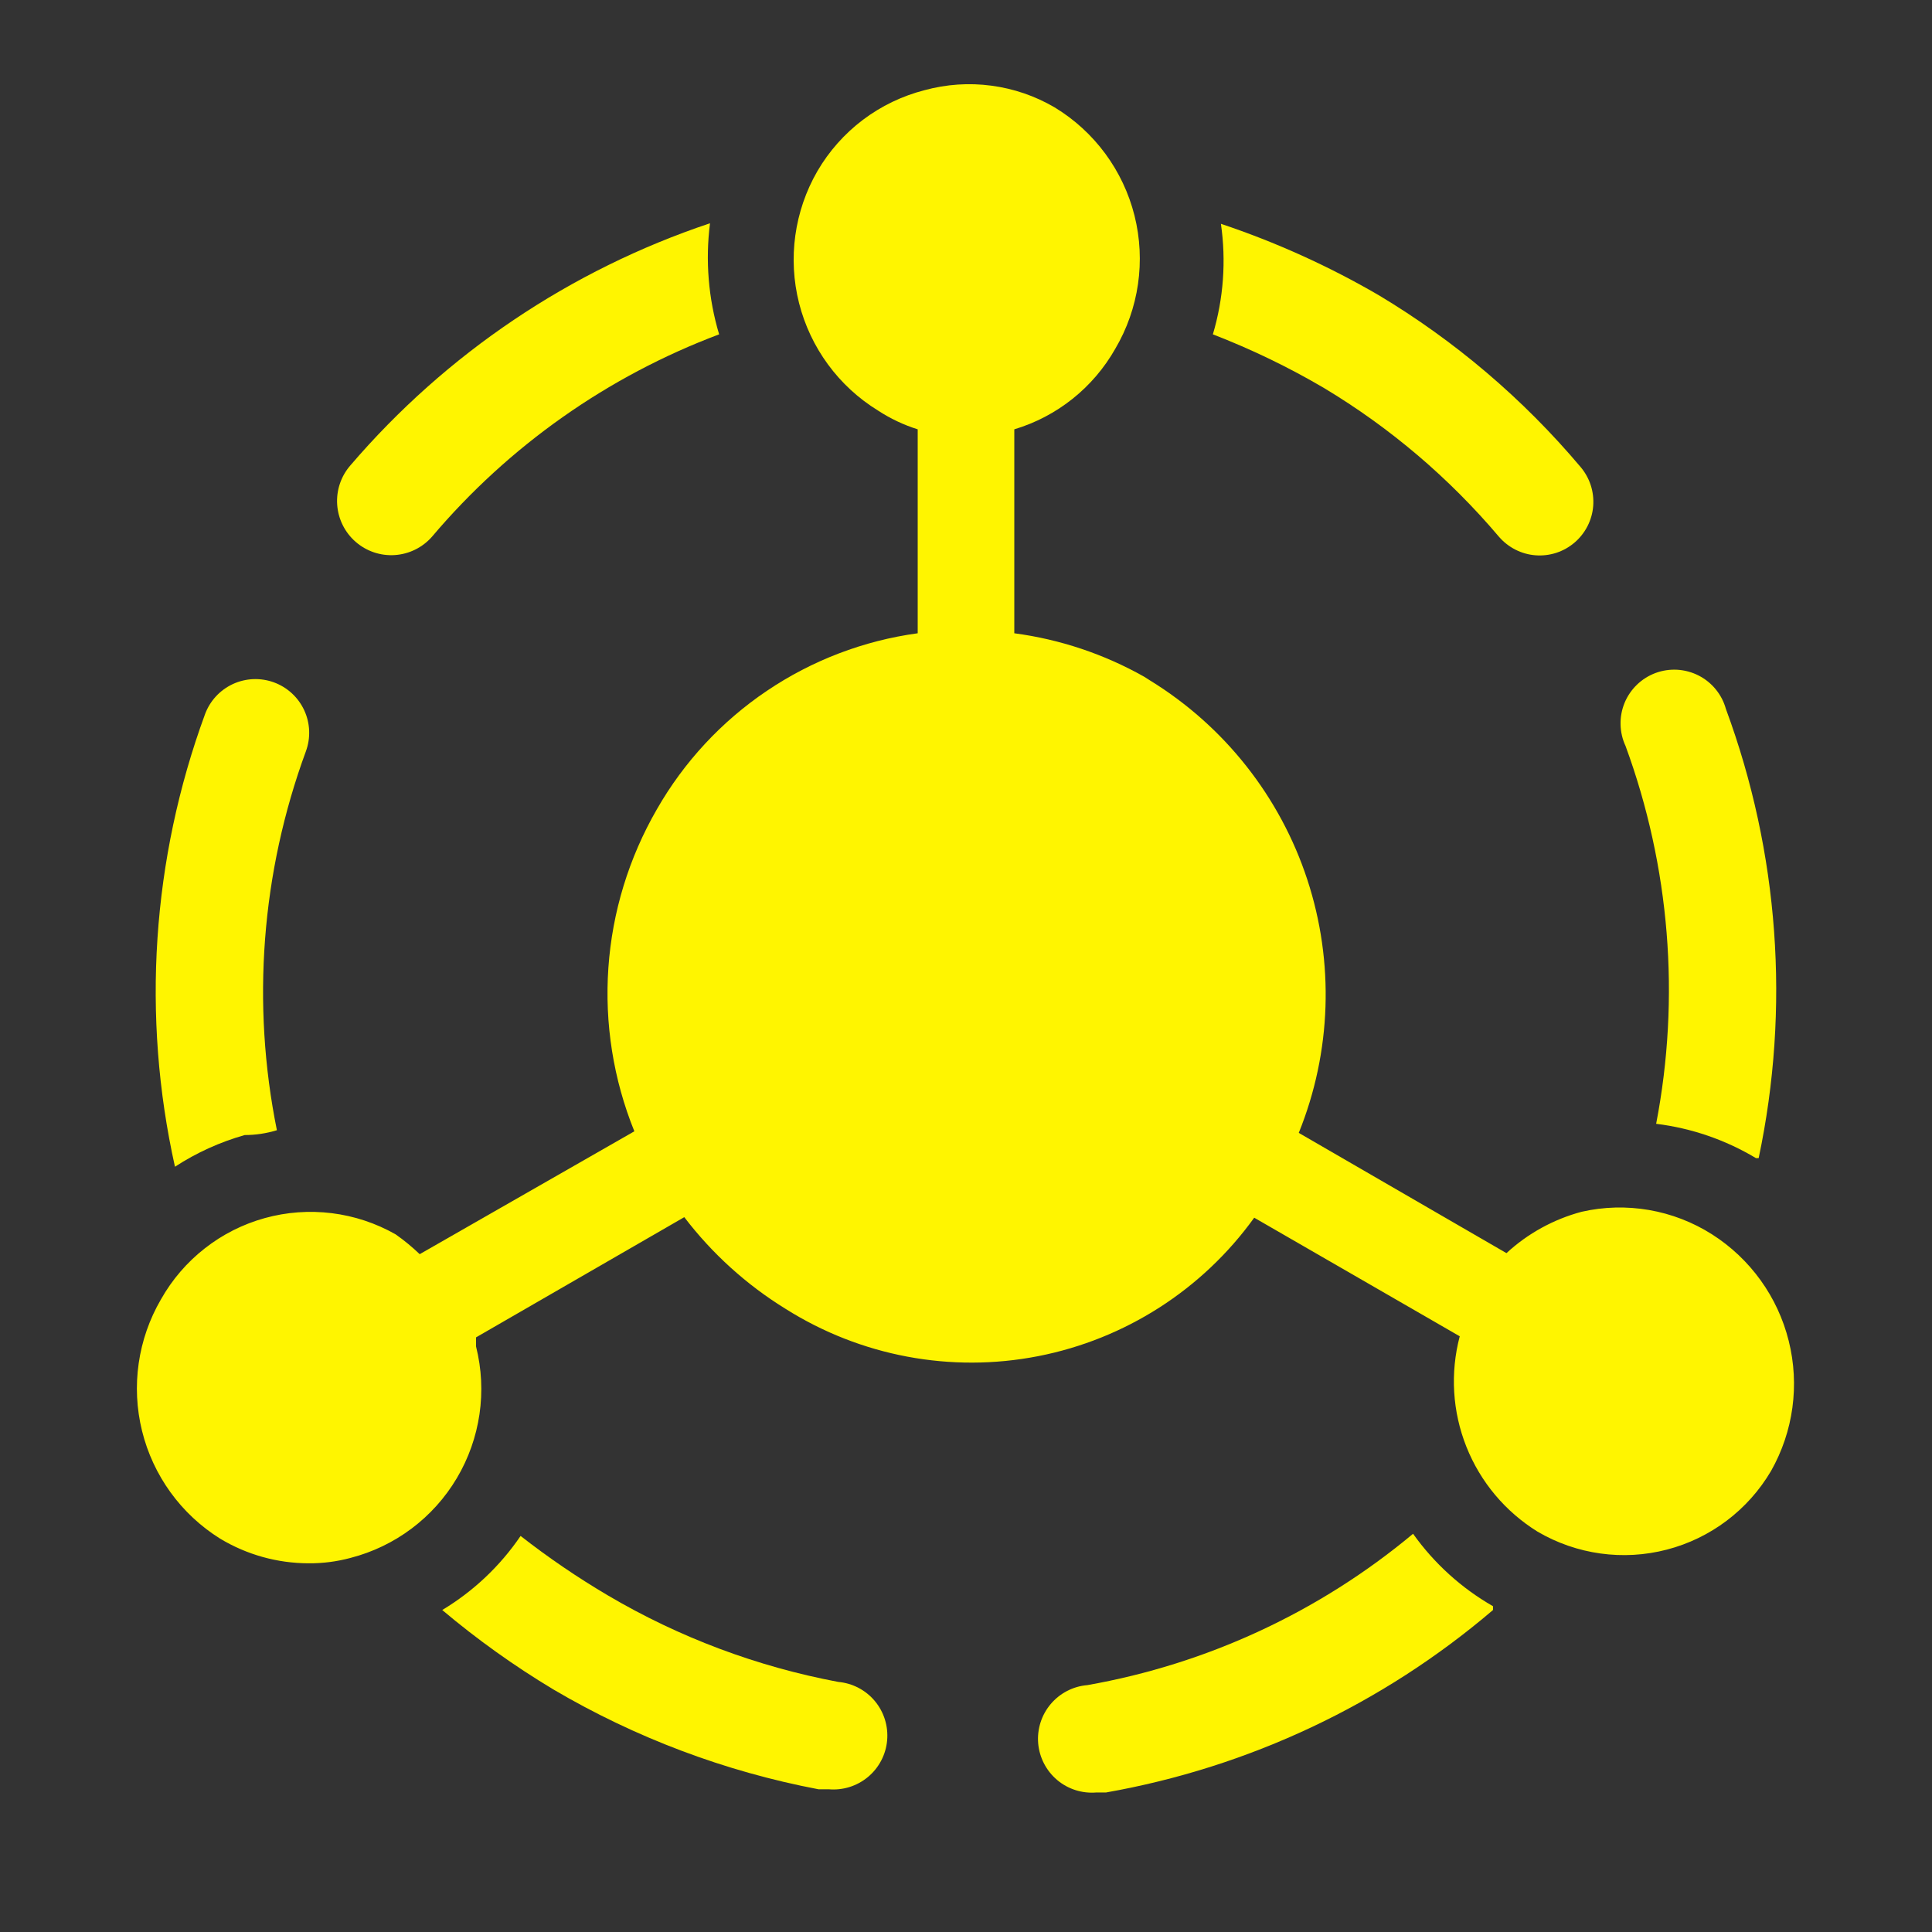 <svg width="50" height="50" viewBox="0 0 50 50" fill="none" xmlns="http://www.w3.org/2000/svg">
<rect x="0" y="0" width="50" height="50" fill="#333333" stroke="none"/>
<path d="M42.861 29.084C43.775 29.196 44.655 29.499 45.444 29.972H45.514C46.334 26.095 46.04 22.065 44.666 18.347C44.615 18.162 44.526 17.99 44.404 17.841C44.283 17.692 44.132 17.571 43.961 17.483C43.79 17.396 43.603 17.345 43.411 17.333C43.22 17.322 43.028 17.35 42.848 17.416C42.667 17.483 42.503 17.586 42.365 17.719C42.227 17.852 42.117 18.013 42.044 18.19C41.971 18.368 41.935 18.559 41.94 18.751C41.944 18.943 41.988 19.132 42.069 19.306C43.217 22.432 43.491 25.813 42.861 29.084Z" fill="#FFF500"/>
<path d="M36.57 39.694C34.15 41.713 31.243 43.064 28.139 43.611C27.771 43.642 27.43 43.819 27.192 44.101C26.953 44.384 26.837 44.75 26.868 45.118C26.9 45.486 27.076 45.827 27.359 46.066C27.641 46.304 28.007 46.42 28.375 46.389H28.625C32.325 45.736 35.782 44.106 38.639 41.667V41.569C37.822 41.101 37.116 40.461 36.57 39.694Z" fill="#FFF500"/>
<path d="M21.695 43.528C19.595 43.133 17.578 42.377 15.737 41.292C14.95 40.828 14.193 40.313 13.473 39.75C12.944 40.528 12.252 41.182 11.445 41.667C12.347 42.428 13.309 43.115 14.32 43.722C16.442 44.972 18.763 45.846 21.181 46.306H21.445C21.814 46.339 22.18 46.224 22.464 45.987C22.748 45.75 22.926 45.41 22.959 45.042C22.992 44.673 22.878 44.307 22.641 44.023C22.404 43.739 22.064 43.561 21.695 43.528Z" fill="#FFF500"/>
<path d="M6.333 29.375C6.611 29.375 6.889 29.334 7.166 29.25C6.504 25.975 6.764 22.581 7.916 19.445C8.044 19.098 8.028 18.716 7.873 18.381C7.718 18.046 7.436 17.787 7.09 17.66C6.744 17.533 6.361 17.549 6.027 17.703C5.692 17.858 5.432 18.14 5.305 18.486C3.93 22.234 3.66 26.298 4.528 30.195C5.085 29.832 5.694 29.556 6.333 29.375Z" fill="#FFF500"/>
<path d="M44.306 31.944C43.81 31.629 43.256 31.415 42.677 31.315C42.098 31.215 41.504 31.23 40.931 31.361C40.206 31.555 39.538 31.922 38.987 32.431L33.612 29.319C34.458 27.228 34.536 24.904 33.832 22.761C33.127 20.617 31.686 18.793 29.764 17.611L29.612 17.514C28.573 16.928 27.432 16.546 26.25 16.389V11.111C27.357 10.779 28.292 10.032 28.862 9.028C29.475 7.989 29.654 6.75 29.361 5.58C29.067 4.41 28.324 3.403 27.292 2.778C26.79 2.484 26.234 2.293 25.656 2.217C25.079 2.14 24.493 2.18 23.931 2.333C23.352 2.481 22.808 2.742 22.331 3.102C21.854 3.463 21.454 3.914 21.153 4.431C20.557 5.464 20.387 6.69 20.68 7.846C20.974 9.003 21.706 10 22.723 10.625C23.041 10.833 23.387 10.997 23.75 11.111V16.389C22.351 16.58 21.015 17.09 19.845 17.88C18.674 18.67 17.701 19.718 17 20.944C16.276 22.198 15.846 23.599 15.745 25.044C15.644 26.488 15.874 27.936 16.417 29.278L10.862 32.458C10.667 32.271 10.458 32.099 10.237 31.944C9.728 31.655 9.167 31.469 8.587 31.397C8.006 31.325 7.417 31.368 6.853 31.524C6.289 31.68 5.761 31.946 5.301 32.307C4.84 32.667 4.455 33.115 4.167 33.625C3.567 34.654 3.391 35.876 3.676 37.032C3.961 38.188 4.685 39.188 5.695 39.819C6.387 40.236 7.179 40.457 7.987 40.458C8.352 40.461 8.717 40.414 9.07 40.319C10.225 40.022 11.215 39.279 11.823 38.254C12.432 37.228 12.611 36.004 12.32 34.847V34.611L17.709 31.5C18.431 32.446 19.321 33.251 20.334 33.875C22.276 35.099 24.611 35.537 26.864 35.098C29.117 34.659 31.118 33.377 32.459 31.514L37.778 34.583C37.528 35.531 37.588 36.533 37.951 37.444C38.313 38.354 38.959 39.123 39.792 39.639C40.802 40.231 42.005 40.399 43.138 40.104C44.271 39.81 45.24 39.078 45.834 38.069C46.413 37.047 46.577 35.842 46.292 34.702C46.008 33.562 45.297 32.575 44.306 31.944Z" fill="#FFF500"/>
<path d="M11.181 13.889C13.171 11.538 15.729 9.736 18.611 8.653C18.332 7.722 18.252 6.742 18.375 5.778C14.764 6.985 11.548 9.15 9.07 12.042C8.825 12.322 8.701 12.688 8.726 13.059C8.751 13.43 8.922 13.776 9.202 14.021C9.482 14.266 9.847 14.39 10.219 14.365C10.59 14.34 10.936 14.169 11.181 13.889Z" fill="#FFF500"/>
<path d="M34.264 10.041C35.973 11.067 37.503 12.367 38.791 13.889C38.91 14.027 39.055 14.141 39.217 14.224C39.38 14.307 39.557 14.357 39.739 14.371C39.921 14.385 40.104 14.363 40.277 14.307C40.451 14.25 40.611 14.16 40.75 14.041C40.888 13.923 41.002 13.778 41.085 13.616C41.168 13.453 41.218 13.276 41.232 13.094C41.246 12.912 41.224 12.729 41.168 12.556C41.111 12.382 41.021 12.222 40.903 12.083C39.419 10.323 37.655 8.822 35.68 7.639C34.386 6.886 33.017 6.267 31.597 5.792C31.736 6.749 31.665 7.725 31.389 8.653C32.383 9.037 33.345 9.501 34.264 10.041Z" fill="#FFF500"/>
</svg>
